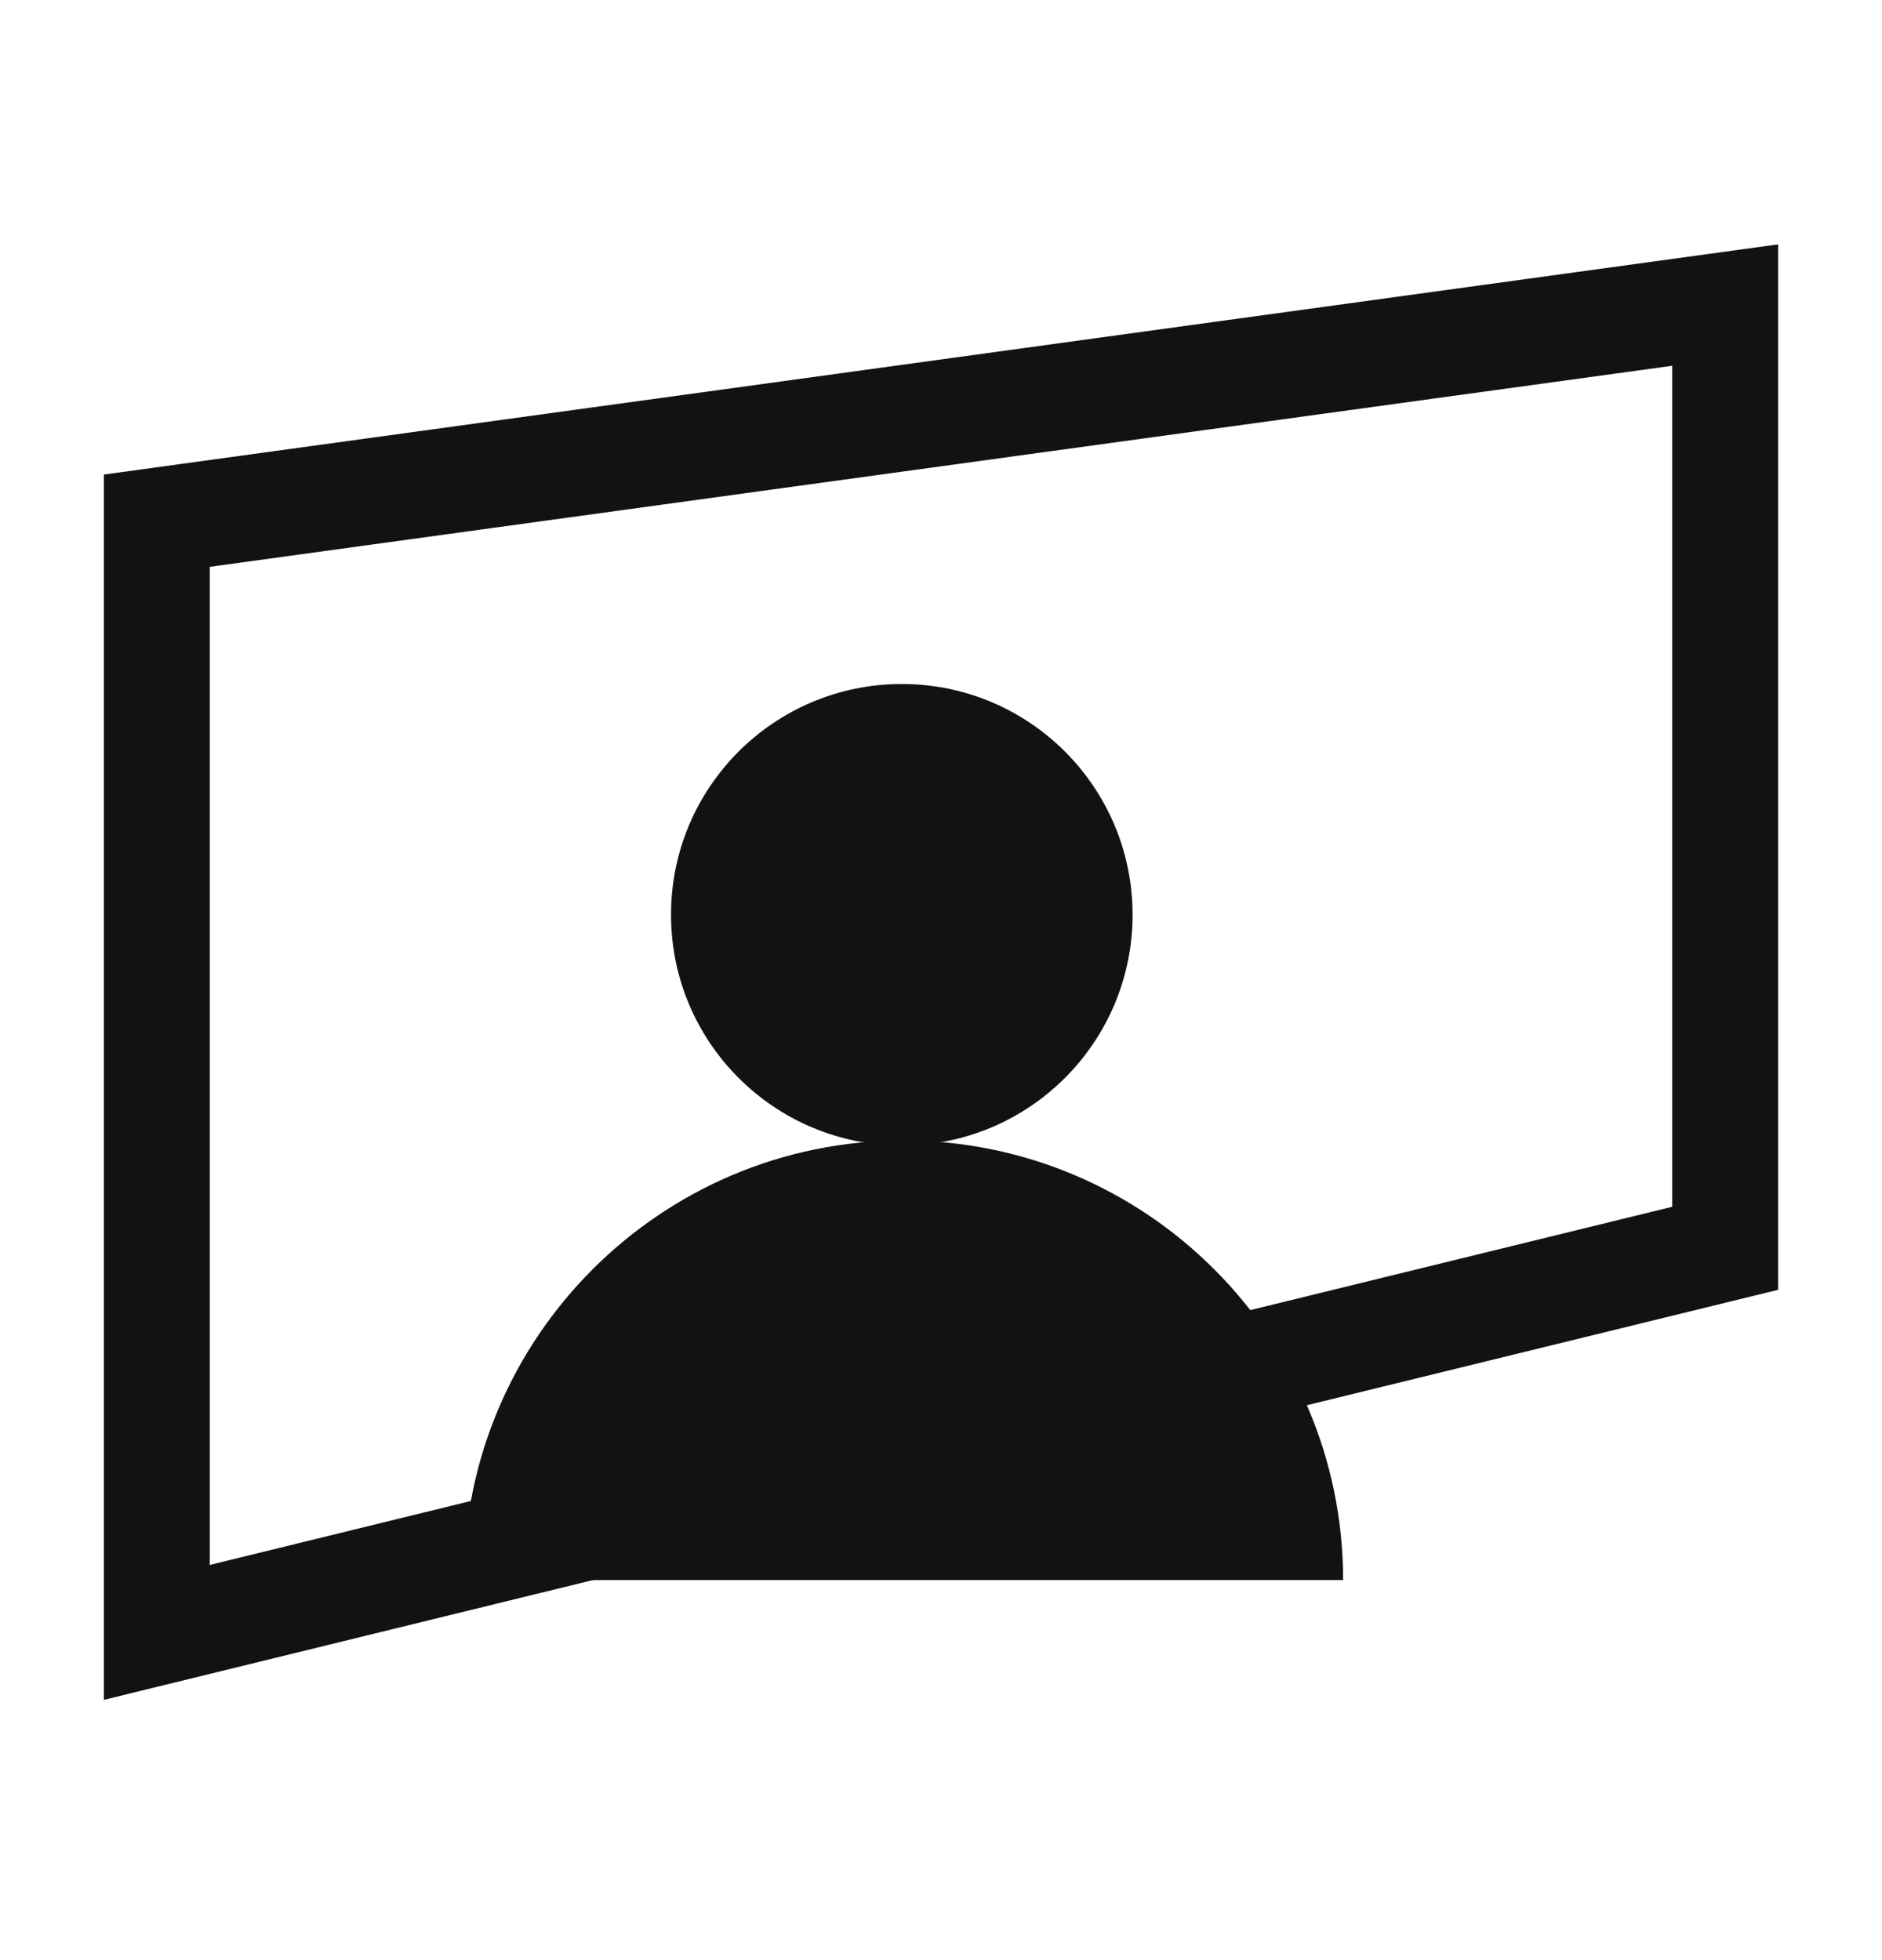 <svg width="24" height="25" viewBox="0 0 24 25" fill="none" xmlns="http://www.w3.org/2000/svg">
<path d="M22 15.921L2 20.82V6.641L22 3.891V15.921Z" stroke="#111212" stroke-width="1.35" stroke-miterlimit="10" stroke-linecap="round"/>
<path d="M11.5 14.61C13.125 14.61 14.443 13.292 14.443 11.667C14.443 10.041 13.125 8.724 11.5 8.724C9.874 8.724 8.557 10.041 8.557 11.667C8.557 13.292 9.874 14.61 11.5 14.61Z" fill="#111212"/>
<path d="M17.128 20.153C17.128 17.059 14.614 14.546 11.521 14.546C8.427 14.546 5.914 17.059 5.914 20.153" fill="#111212"/>
</svg>
